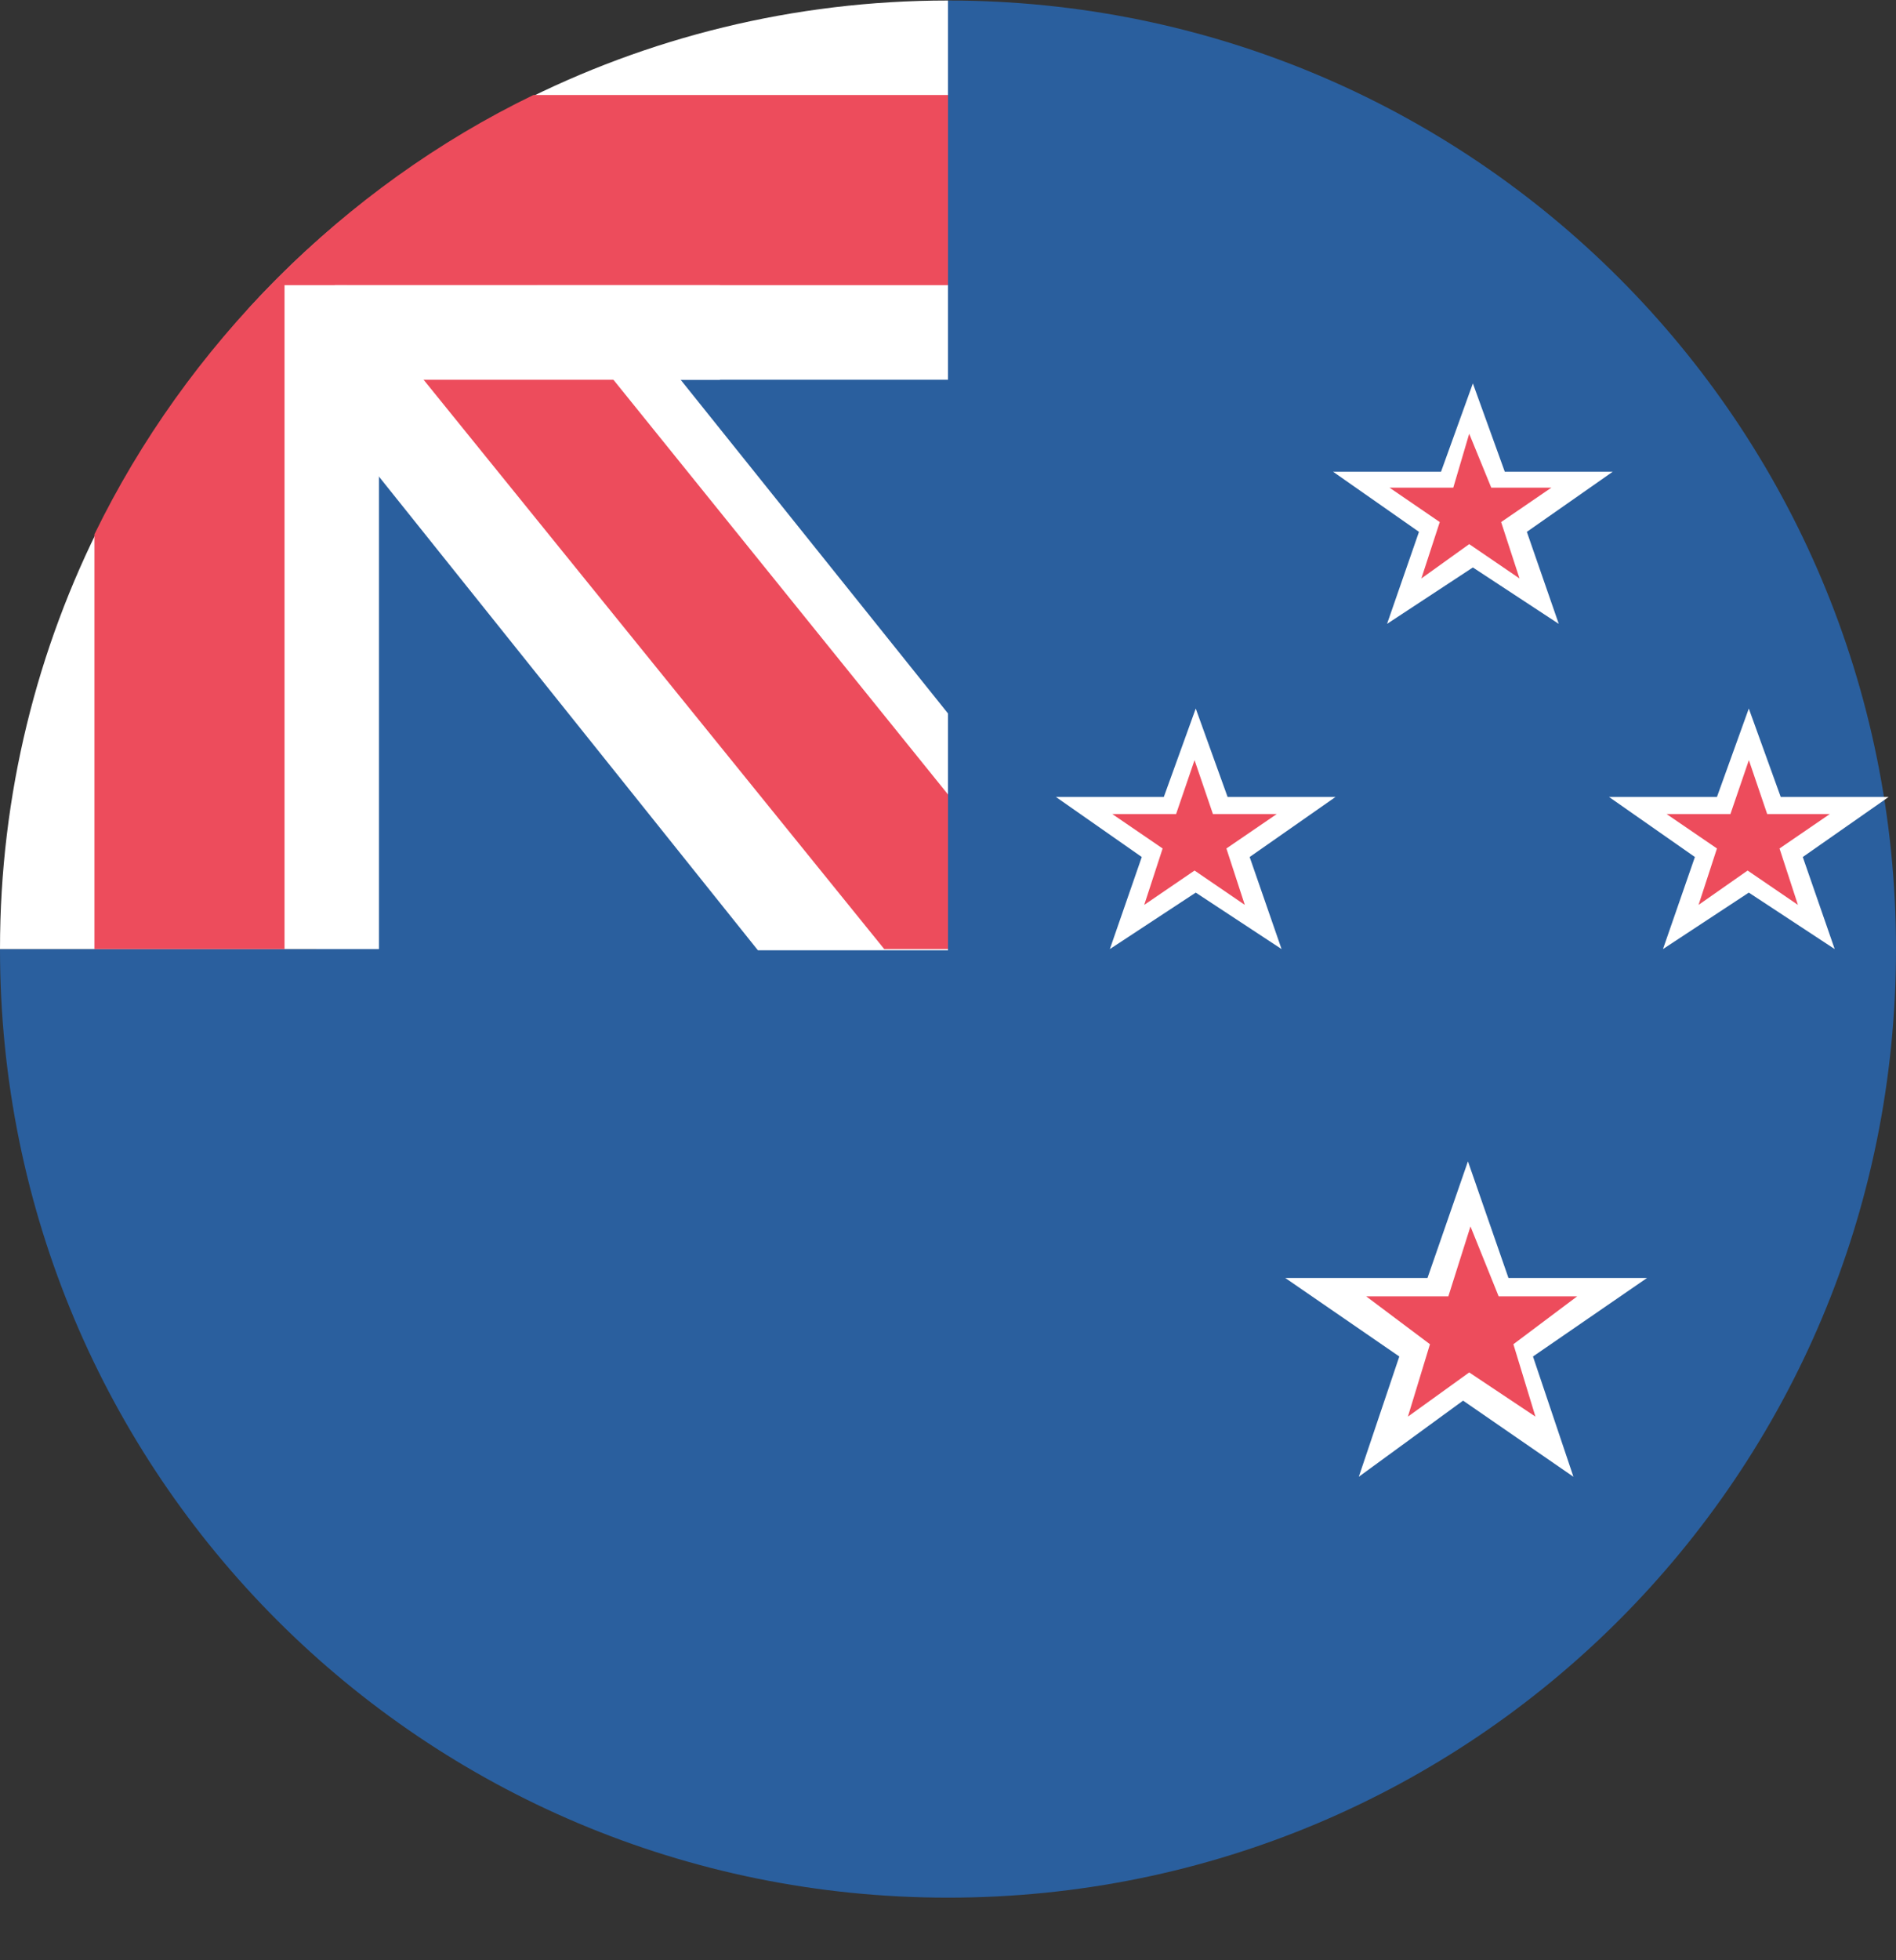 <svg width="30" height="31" viewBox="0 0 30 31" fill="none" xmlns="http://www.w3.org/2000/svg">
<rect x="0" y="0" width="30" height="31" fill="#333333" stroke="none"/>
<path d="M15 0.008V5.015H5.006V15.009H0C0 23.315 6.695 30.01 15 30.01C23.305 30.01 30 23.315 30 15.009C30 6.703 23.305 0.008 15 0.008Z" fill="#2A5F9E"/>
<path d="M5.996 3.016C2.348 5.772 0 10.119 0 15.009H5.996V3.016Z" fill="white"/>
<path d="M3.008 6.005H15V0.008C10.11 0.008 5.744 2.356 3.008 6.005Z" fill="white"/>
<path d="M3.9 4.918L11.992 15.028H15V11.283L7.549 1.988C6.21 2.764 4.948 3.754 3.9 4.918Z" fill="white"/>
<path d="M15 1.502H8.441C5.433 2.958 2.95 5.461 1.494 8.45V15.009H4.502V4.51H15V1.502Z" fill="#ED4C5C"/>
<path d="M15 12.564L8.499 4.51H5.492L13.991 15.009H15V12.564Z" fill="#ED4C5C"/>
<path d="M17.561 15.009L18.066 13.553L16.707 12.603H18.415L18.92 11.205L19.424 12.603H21.132L19.773 13.553L20.278 15.009L18.92 14.116L17.561 15.009Z" fill="white"/>
<path d="M18.901 13.767L19.696 14.31L19.405 13.418L20.201 12.874H19.192L18.901 12.021L18.609 12.874H17.6L18.396 13.418L18.105 14.31L18.901 13.767Z" fill="#ED4C5C"/>
<path d="M26.313 15.009L26.818 13.553L25.459 12.603H27.167L27.671 11.205L28.176 12.603H29.884L28.525 13.553L29.03 15.009L27.671 14.116L26.313 15.009Z" fill="white"/>
<path d="M27.652 13.767L28.448 14.31L28.157 13.418L28.952 12.874H27.962L27.672 12.021L27.38 12.874H26.371L27.167 13.418L26.876 14.31L27.652 13.767Z" fill="#ED4C5C"/>
<path d="M21.947 9.866L22.452 8.411L21.093 7.46H22.801L23.305 6.063L23.81 7.46H25.518L24.159 8.411L24.664 9.866L23.305 8.974L21.947 9.866Z" fill="white"/>
<path d="M23.247 8.605L24.043 9.148L23.752 8.256L24.547 7.712H23.596L23.247 6.859L22.995 7.712H21.986L22.781 8.256L22.49 9.148L23.247 8.605Z" fill="#ED4C5C"/>
<path d="M21.5 23.354L22.141 21.452L20.336 20.21H22.587L23.227 18.366L23.868 20.21H26.061L24.256 21.452L24.896 23.354L23.15 22.15L21.5 23.354Z" fill="white"/>
<path d="M23.247 21.704L24.295 22.403L23.946 21.258L24.955 20.501H23.713L23.267 19.395L22.917 20.501H21.617L22.626 21.258L22.277 22.403L23.247 21.704Z" fill="#ED4C5C"/>
<path d="M5.298 4.51H11.391V6.005H5.298V4.51Z" fill="white"/>
</svg>
